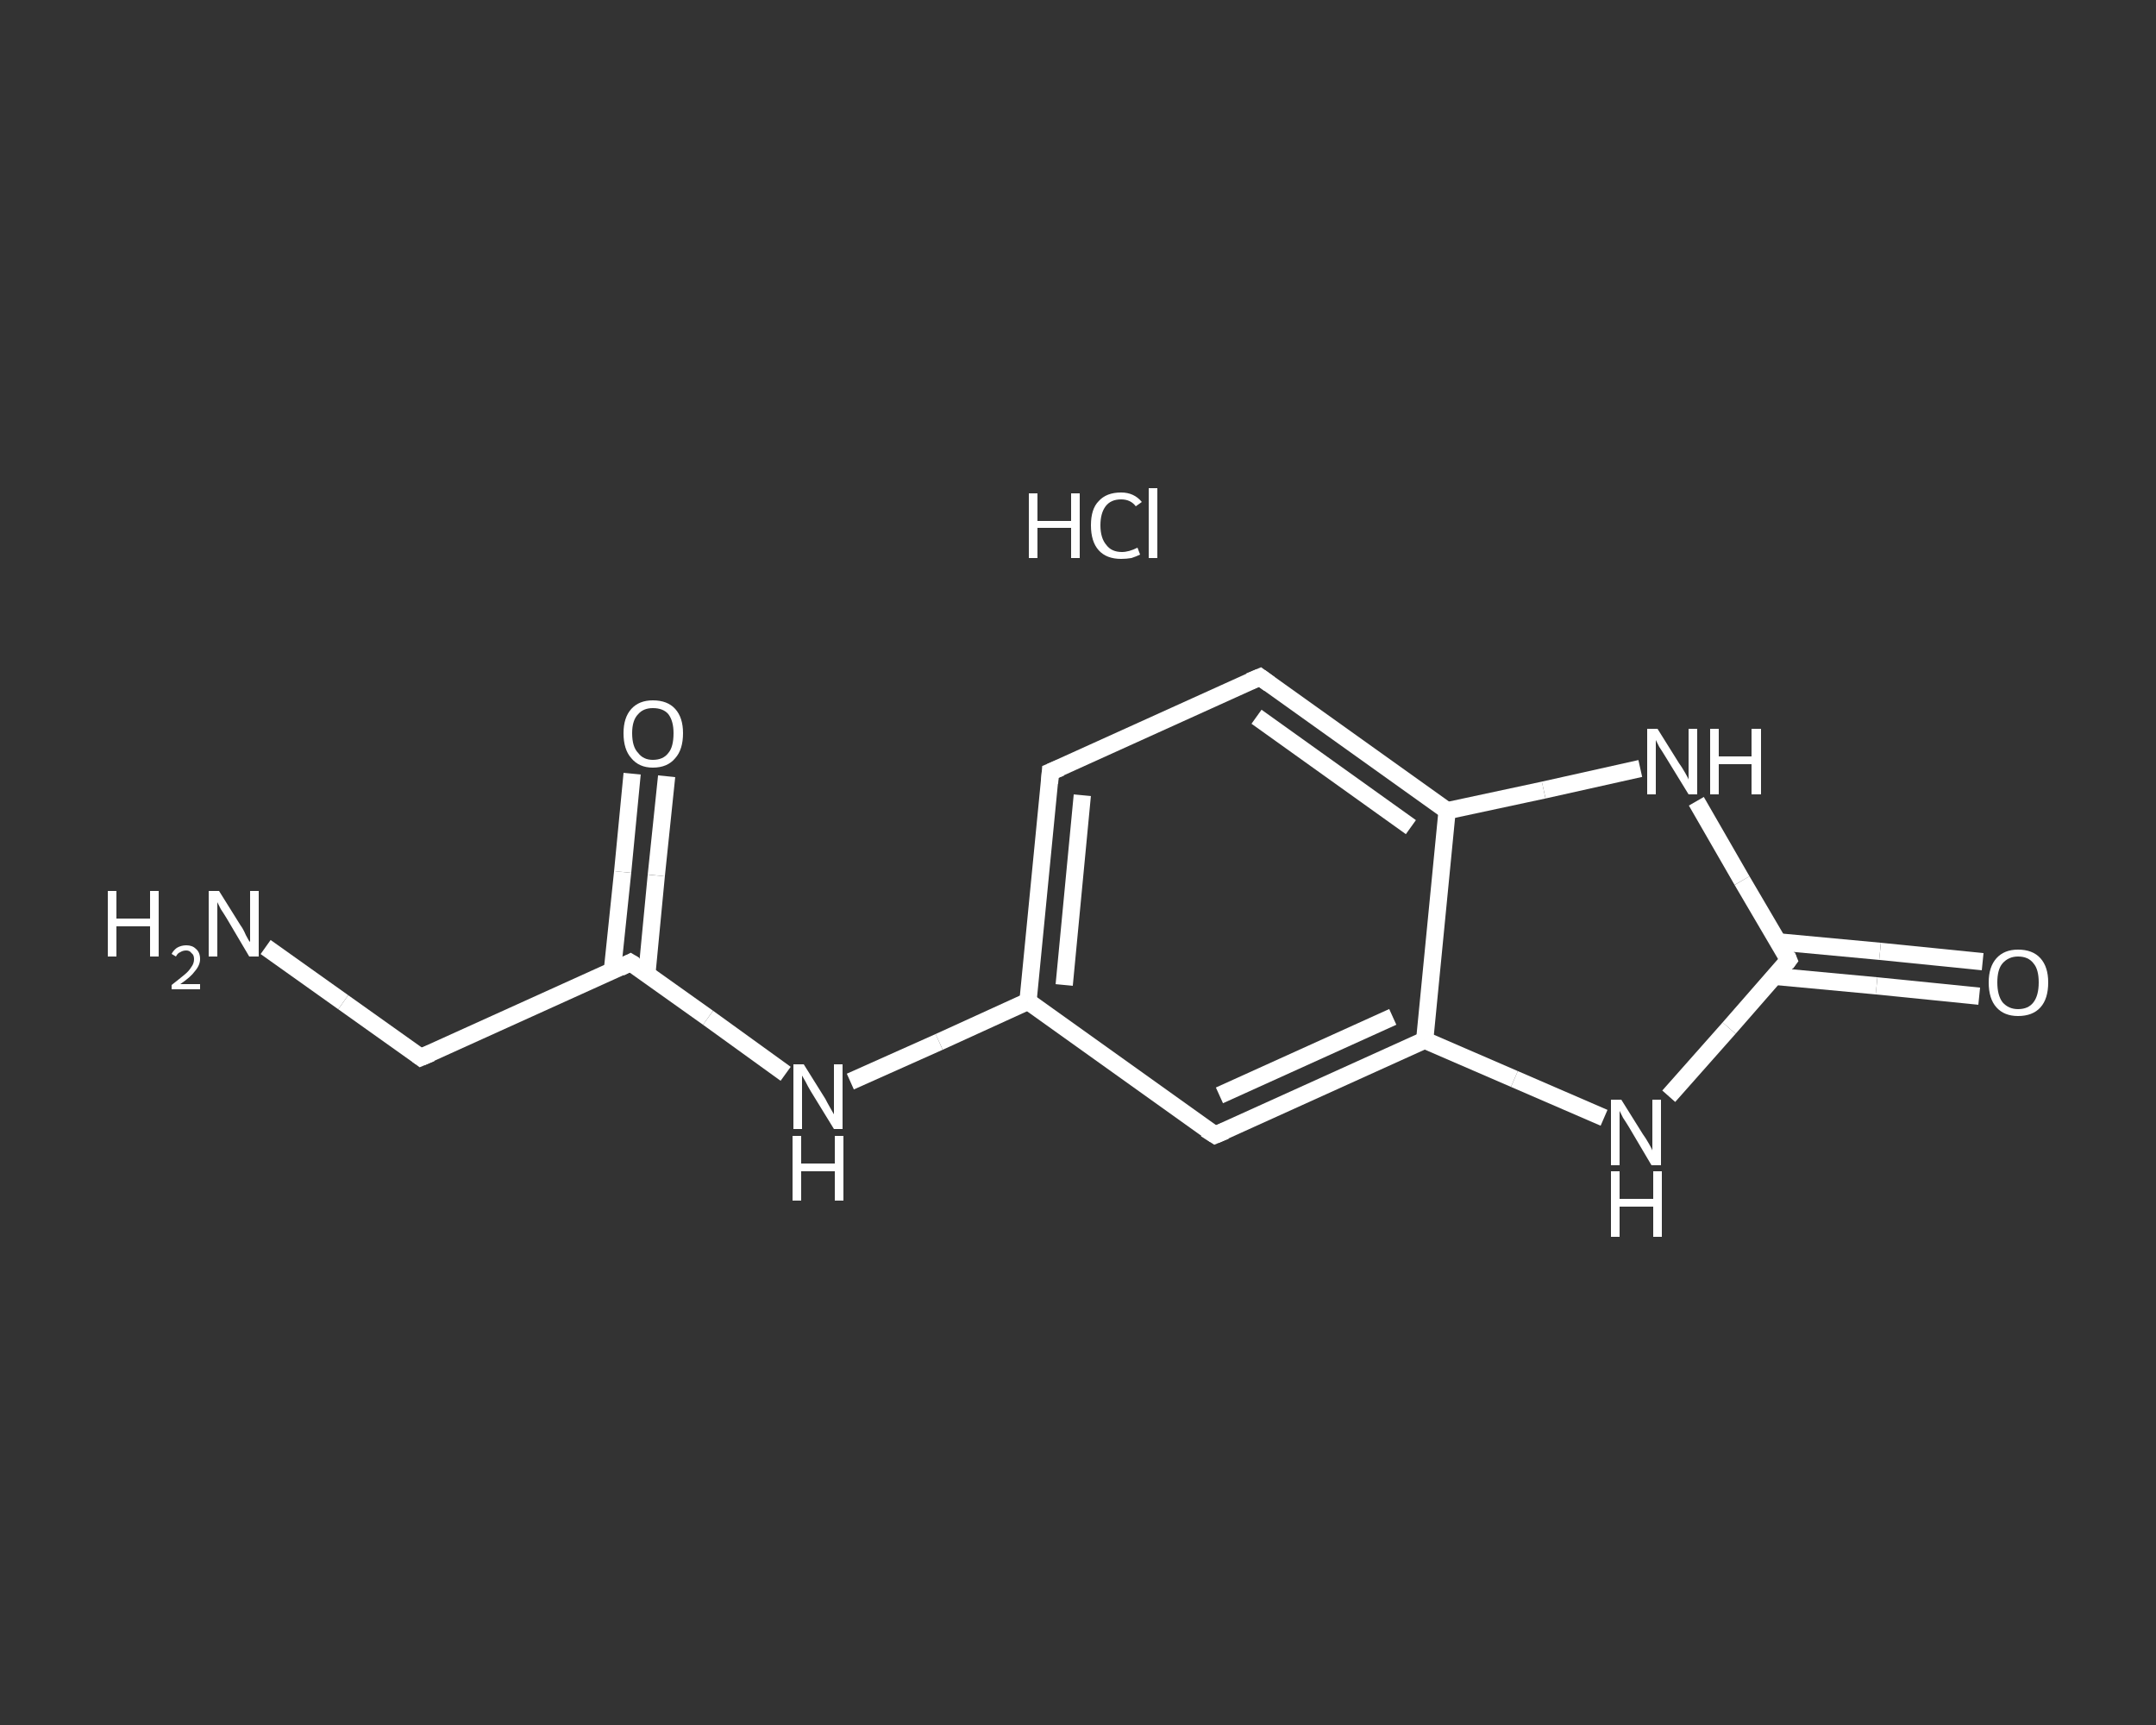 <?xml version='1.0' encoding='iso-8859-1'?>
<svg version='1.1' baseProfile='full'
              xmlns='http://www.w3.org/2000/svg'
                      xmlns:rdkit='http://www.rdkit.org/xml'
                      xmlns:xlink='http://www.w3.org/1999/xlink'
                  xml:space='preserve'
width='250px' height='200px' viewBox='0 0 250 200'>
<rect x="0" y="0" width="250" height="200" fill="#333333" stroke="none"/>
<!-- END OF HEADER -->
<rect style='opacity:1.0;fill:transparent;stroke:none' width='250.0' height='200.0' x='0.0' y='0.0'> </rect>
<path class='bond-0 atom-1 atom-2' d='M 30.8,109.8 L 39.8,116.2' style='fill:none;fill-rule:evenodd;stroke:#FFFFFF;stroke-width:2.0px;stroke-linecap:butt;stroke-linejoin:miter;stroke-opacity:1' />
<path class='bond-0 atom-1 atom-2' d='M 39.8,116.2 L 48.8,122.6' style='fill:none;fill-rule:evenodd;stroke:#FFFFFF;stroke-width:2.0px;stroke-linecap:butt;stroke-linejoin:miter;stroke-opacity:1' />
<path class='bond-1 atom-2 atom-3' d='M 48.8,122.6 L 73.1,111.6' style='fill:none;fill-rule:evenodd;stroke:#FFFFFF;stroke-width:2.0px;stroke-linecap:butt;stroke-linejoin:miter;stroke-opacity:1' />
<path class='bond-2 atom-3 atom-4' d='M 75.0,113.0 L 76.1,101.5' style='fill:none;fill-rule:evenodd;stroke:#FFFFFF;stroke-width:2.0px;stroke-linecap:butt;stroke-linejoin:miter;stroke-opacity:1' />
<path class='bond-2 atom-3 atom-4' d='M 76.1,101.5 L 77.3,90.0' style='fill:none;fill-rule:evenodd;stroke:#FFFFFF;stroke-width:2.0px;stroke-linecap:butt;stroke-linejoin:miter;stroke-opacity:1' />
<path class='bond-2 atom-3 atom-4' d='M 71.0,112.6 L 72.2,101.1' style='fill:none;fill-rule:evenodd;stroke:#FFFFFF;stroke-width:2.0px;stroke-linecap:butt;stroke-linejoin:miter;stroke-opacity:1' />
<path class='bond-2 atom-3 atom-4' d='M 72.2,101.1 L 73.3,89.7' style='fill:none;fill-rule:evenodd;stroke:#FFFFFF;stroke-width:2.0px;stroke-linecap:butt;stroke-linejoin:miter;stroke-opacity:1' />
<path class='bond-3 atom-3 atom-5' d='M 73.1,111.6 L 82.1,118.0' style='fill:none;fill-rule:evenodd;stroke:#FFFFFF;stroke-width:2.0px;stroke-linecap:butt;stroke-linejoin:miter;stroke-opacity:1' />
<path class='bond-3 atom-3 atom-5' d='M 82.1,118.0 L 91.1,124.5' style='fill:none;fill-rule:evenodd;stroke:#FFFFFF;stroke-width:2.0px;stroke-linecap:butt;stroke-linejoin:miter;stroke-opacity:1' />
<path class='bond-4 atom-5 atom-6' d='M 98.6,125.4 L 108.9,120.8' style='fill:none;fill-rule:evenodd;stroke:#FFFFFF;stroke-width:2.0px;stroke-linecap:butt;stroke-linejoin:miter;stroke-opacity:1' />
<path class='bond-4 atom-5 atom-6' d='M 108.9,120.8 L 119.2,116.1' style='fill:none;fill-rule:evenodd;stroke:#FFFFFF;stroke-width:2.0px;stroke-linecap:butt;stroke-linejoin:miter;stroke-opacity:1' />
<path class='bond-5 atom-6 atom-7' d='M 119.2,116.1 L 121.8,89.5' style='fill:none;fill-rule:evenodd;stroke:#FFFFFF;stroke-width:2.0px;stroke-linecap:butt;stroke-linejoin:miter;stroke-opacity:1' />
<path class='bond-5 atom-6 atom-7' d='M 123.4,114.2 L 125.5,92.2' style='fill:none;fill-rule:evenodd;stroke:#FFFFFF;stroke-width:2.0px;stroke-linecap:butt;stroke-linejoin:miter;stroke-opacity:1' />
<path class='bond-6 atom-7 atom-8' d='M 121.8,89.5 L 146.1,78.5' style='fill:none;fill-rule:evenodd;stroke:#FFFFFF;stroke-width:2.0px;stroke-linecap:butt;stroke-linejoin:miter;stroke-opacity:1' />
<path class='bond-7 atom-8 atom-9' d='M 146.1,78.5 L 167.8,94.0' style='fill:none;fill-rule:evenodd;stroke:#FFFFFF;stroke-width:2.0px;stroke-linecap:butt;stroke-linejoin:miter;stroke-opacity:1' />
<path class='bond-7 atom-8 atom-9' d='M 145.7,83.1 L 163.6,95.9' style='fill:none;fill-rule:evenodd;stroke:#FFFFFF;stroke-width:2.0px;stroke-linecap:butt;stroke-linejoin:miter;stroke-opacity:1' />
<path class='bond-8 atom-9 atom-10' d='M 167.8,94.0 L 179.0,91.6' style='fill:none;fill-rule:evenodd;stroke:#FFFFFF;stroke-width:2.0px;stroke-linecap:butt;stroke-linejoin:miter;stroke-opacity:1' />
<path class='bond-8 atom-9 atom-10' d='M 179.0,91.6 L 190.2,89.1' style='fill:none;fill-rule:evenodd;stroke:#FFFFFF;stroke-width:2.0px;stroke-linecap:butt;stroke-linejoin:miter;stroke-opacity:1' />
<path class='bond-9 atom-10 atom-11' d='M 196.7,92.9 L 202.0,102.1' style='fill:none;fill-rule:evenodd;stroke:#FFFFFF;stroke-width:2.0px;stroke-linecap:butt;stroke-linejoin:miter;stroke-opacity:1' />
<path class='bond-9 atom-10 atom-11' d='M 202.0,102.1 L 207.4,111.3' style='fill:none;fill-rule:evenodd;stroke:#FFFFFF;stroke-width:2.0px;stroke-linecap:butt;stroke-linejoin:miter;stroke-opacity:1' />
<path class='bond-10 atom-11 atom-12' d='M 205.8,113.2 L 217.6,114.3' style='fill:none;fill-rule:evenodd;stroke:#FFFFFF;stroke-width:2.0px;stroke-linecap:butt;stroke-linejoin:miter;stroke-opacity:1' />
<path class='bond-10 atom-11 atom-12' d='M 217.6,114.3 L 229.5,115.5' style='fill:none;fill-rule:evenodd;stroke:#FFFFFF;stroke-width:2.0px;stroke-linecap:butt;stroke-linejoin:miter;stroke-opacity:1' />
<path class='bond-10 atom-11 atom-12' d='M 206.2,109.2 L 218.0,110.3' style='fill:none;fill-rule:evenodd;stroke:#FFFFFF;stroke-width:2.0px;stroke-linecap:butt;stroke-linejoin:miter;stroke-opacity:1' />
<path class='bond-10 atom-11 atom-12' d='M 218.0,110.3 L 229.9,111.5' style='fill:none;fill-rule:evenodd;stroke:#FFFFFF;stroke-width:2.0px;stroke-linecap:butt;stroke-linejoin:miter;stroke-opacity:1' />
<path class='bond-11 atom-11 atom-13' d='M 207.4,111.3 L 200.5,119.2' style='fill:none;fill-rule:evenodd;stroke:#FFFFFF;stroke-width:2.0px;stroke-linecap:butt;stroke-linejoin:miter;stroke-opacity:1' />
<path class='bond-11 atom-11 atom-13' d='M 200.5,119.2 L 193.5,127.1' style='fill:none;fill-rule:evenodd;stroke:#FFFFFF;stroke-width:2.0px;stroke-linecap:butt;stroke-linejoin:miter;stroke-opacity:1' />
<path class='bond-12 atom-13 atom-14' d='M 186.0,129.6 L 175.6,125.1' style='fill:none;fill-rule:evenodd;stroke:#FFFFFF;stroke-width:2.0px;stroke-linecap:butt;stroke-linejoin:miter;stroke-opacity:1' />
<path class='bond-12 atom-13 atom-14' d='M 175.6,125.1 L 165.2,120.6' style='fill:none;fill-rule:evenodd;stroke:#FFFFFF;stroke-width:2.0px;stroke-linecap:butt;stroke-linejoin:miter;stroke-opacity:1' />
<path class='bond-13 atom-14 atom-15' d='M 165.2,120.6 L 140.9,131.6' style='fill:none;fill-rule:evenodd;stroke:#FFFFFF;stroke-width:2.0px;stroke-linecap:butt;stroke-linejoin:miter;stroke-opacity:1' />
<path class='bond-13 atom-14 atom-15' d='M 161.5,117.9 L 141.4,127.0' style='fill:none;fill-rule:evenodd;stroke:#FFFFFF;stroke-width:2.0px;stroke-linecap:butt;stroke-linejoin:miter;stroke-opacity:1' />
<path class='bond-14 atom-15 atom-6' d='M 140.9,131.6 L 119.2,116.1' style='fill:none;fill-rule:evenodd;stroke:#FFFFFF;stroke-width:2.0px;stroke-linecap:butt;stroke-linejoin:miter;stroke-opacity:1' />
<path class='bond-15 atom-14 atom-9' d='M 165.2,120.6 L 167.8,94.0' style='fill:none;fill-rule:evenodd;stroke:#FFFFFF;stroke-width:2.0px;stroke-linecap:butt;stroke-linejoin:miter;stroke-opacity:1' />
<path d='M 48.4,122.3 L 48.8,122.6 L 50.0,122.1' style='fill:none;stroke:#FFFFFF;stroke-width:2.0px;stroke-linecap:butt;stroke-linejoin:miter;stroke-opacity:1;' />
<path d='M 71.9,112.2 L 73.1,111.6 L 73.6,111.9' style='fill:none;stroke:#FFFFFF;stroke-width:2.0px;stroke-linecap:butt;stroke-linejoin:miter;stroke-opacity:1;' />
<path d='M 121.7,90.8 L 121.8,89.5 L 123.0,89.0' style='fill:none;stroke:#FFFFFF;stroke-width:2.0px;stroke-linecap:butt;stroke-linejoin:miter;stroke-opacity:1;' />
<path d='M 144.9,79.0 L 146.1,78.5 L 147.2,79.3' style='fill:none;stroke:#FFFFFF;stroke-width:2.0px;stroke-linecap:butt;stroke-linejoin:miter;stroke-opacity:1;' />
<path d='M 207.2,110.8 L 207.4,111.3 L 207.1,111.7' style='fill:none;stroke:#FFFFFF;stroke-width:2.0px;stroke-linecap:butt;stroke-linejoin:miter;stroke-opacity:1;' />
<path d='M 142.1,131.1 L 140.9,131.6 L 139.8,130.9' style='fill:none;stroke:#FFFFFF;stroke-width:2.0px;stroke-linecap:butt;stroke-linejoin:miter;stroke-opacity:1;' />
<path class='atom-0' d='M 119.3 57.2
L 120.3 57.2
L 120.3 60.4
L 124.2 60.4
L 124.2 57.2
L 125.2 57.2
L 125.2 64.7
L 124.2 64.7
L 124.2 61.2
L 120.3 61.2
L 120.3 64.7
L 119.3 64.7
L 119.3 57.2
' fill='#FFFFFF'/>
<path class='atom-0' d='M 126.5 60.9
Q 126.5 59.0, 127.4 58.1
Q 128.3 57.1, 130.0 57.1
Q 131.5 57.1, 132.4 58.2
L 131.7 58.7
Q 131.1 57.9, 130.0 57.9
Q 128.8 57.9, 128.2 58.7
Q 127.6 59.5, 127.6 60.9
Q 127.6 62.4, 128.3 63.2
Q 128.9 64.0, 130.1 64.0
Q 130.9 64.0, 131.9 63.5
L 132.2 64.3
Q 131.8 64.5, 131.2 64.7
Q 130.6 64.8, 130.0 64.8
Q 128.3 64.8, 127.4 63.8
Q 126.5 62.8, 126.5 60.9
' fill='#FFFFFF'/>
<path class='atom-0' d='M 133.2 56.6
L 134.2 56.6
L 134.2 64.7
L 133.2 64.7
L 133.2 56.6
' fill='#FFFFFF'/>
<path class='atom-1' d='M 12.5 103.3
L 13.5 103.3
L 13.5 106.5
L 17.4 106.5
L 17.4 103.3
L 18.4 103.3
L 18.4 110.9
L 17.4 110.9
L 17.4 107.4
L 13.5 107.4
L 13.5 110.9
L 12.5 110.9
L 12.5 103.3
' fill='#FFFFFF'/>
<path class='atom-1' d='M 19.9 110.6
Q 20.1 110.2, 20.5 109.9
Q 21.0 109.6, 21.6 109.6
Q 22.3 109.6, 22.7 110.0
Q 23.2 110.4, 23.2 111.2
Q 23.2 111.9, 22.6 112.6
Q 22.1 113.3, 20.9 114.1
L 23.2 114.1
L 23.2 114.7
L 19.9 114.7
L 19.9 114.2
Q 20.8 113.5, 21.4 113.0
Q 21.9 112.6, 22.2 112.1
Q 22.5 111.7, 22.5 111.2
Q 22.5 110.7, 22.2 110.5
Q 22.0 110.2, 21.6 110.2
Q 21.2 110.2, 20.9 110.4
Q 20.6 110.5, 20.4 110.9
L 19.9 110.6
' fill='#FFFFFF'/>
<path class='atom-1' d='M 25.4 103.3
L 27.9 107.3
Q 28.2 107.7, 28.5 108.4
Q 28.9 109.2, 29.0 109.2
L 29.0 103.3
L 30.0 103.3
L 30.0 110.9
L 28.9 110.9
L 26.3 106.5
Q 26.0 106.0, 25.6 105.4
Q 25.3 104.8, 25.2 104.6
L 25.2 110.9
L 24.2 110.9
L 24.2 103.3
L 25.4 103.3
' fill='#FFFFFF'/>
<path class='atom-4' d='M 72.3 85.0
Q 72.3 83.2, 73.2 82.2
Q 74.1 81.2, 75.7 81.2
Q 77.4 81.2, 78.3 82.2
Q 79.2 83.2, 79.2 85.0
Q 79.2 86.9, 78.3 87.9
Q 77.4 89.0, 75.7 89.0
Q 74.1 89.0, 73.2 87.9
Q 72.3 86.9, 72.3 85.0
M 75.7 88.1
Q 76.9 88.1, 77.5 87.3
Q 78.1 86.6, 78.1 85.0
Q 78.1 83.6, 77.5 82.8
Q 76.9 82.1, 75.7 82.1
Q 74.6 82.1, 74.0 82.8
Q 73.3 83.5, 73.3 85.0
Q 73.3 86.6, 74.0 87.3
Q 74.6 88.1, 75.7 88.1
' fill='#FFFFFF'/>
<path class='atom-5' d='M 93.2 123.4
L 95.7 127.4
Q 95.9 127.8, 96.3 128.5
Q 96.7 129.2, 96.7 129.2
L 96.7 123.4
L 97.7 123.4
L 97.7 130.9
L 96.7 130.9
L 94.0 126.5
Q 93.7 126.0, 93.4 125.4
Q 93.1 124.9, 93.0 124.7
L 93.0 130.9
L 92.0 130.9
L 92.0 123.4
L 93.2 123.4
' fill='#FFFFFF'/>
<path class='atom-5' d='M 91.9 131.7
L 92.9 131.7
L 92.9 134.9
L 96.8 134.9
L 96.8 131.7
L 97.8 131.7
L 97.8 139.2
L 96.8 139.2
L 96.8 135.8
L 92.9 135.8
L 92.9 139.2
L 91.9 139.2
L 91.9 131.7
' fill='#FFFFFF'/>
<path class='atom-10' d='M 192.2 84.5
L 194.7 88.5
Q 195.0 88.9, 195.4 89.6
Q 195.8 90.3, 195.8 90.4
L 195.8 84.5
L 196.8 84.5
L 196.8 92.1
L 195.8 92.1
L 193.1 87.7
Q 192.8 87.2, 192.4 86.6
Q 192.1 86.0, 192.0 85.8
L 192.0 92.1
L 191.0 92.1
L 191.0 84.5
L 192.2 84.5
' fill='#FFFFFF'/>
<path class='atom-10' d='M 198.3 84.5
L 199.3 84.5
L 199.3 87.7
L 203.1 87.7
L 203.1 84.5
L 204.2 84.5
L 204.2 92.1
L 203.1 92.1
L 203.1 88.6
L 199.3 88.6
L 199.3 92.1
L 198.3 92.1
L 198.3 84.5
' fill='#FFFFFF'/>
<path class='atom-12' d='M 230.6 113.9
Q 230.6 112.1, 231.5 111.1
Q 232.4 110.1, 234.0 110.1
Q 235.7 110.1, 236.6 111.1
Q 237.5 112.1, 237.5 113.9
Q 237.5 115.8, 236.6 116.8
Q 235.7 117.8, 234.0 117.8
Q 232.4 117.8, 231.5 116.8
Q 230.6 115.8, 230.6 113.9
M 234.0 117.0
Q 235.2 117.0, 235.8 116.2
Q 236.4 115.4, 236.4 113.9
Q 236.4 112.4, 235.8 111.7
Q 235.2 110.9, 234.0 110.9
Q 232.9 110.9, 232.2 111.7
Q 231.6 112.4, 231.6 113.9
Q 231.6 115.4, 232.2 116.2
Q 232.9 117.0, 234.0 117.0
' fill='#FFFFFF'/>
<path class='atom-13' d='M 188.0 127.5
L 190.5 131.5
Q 190.8 131.9, 191.2 132.6
Q 191.6 133.3, 191.6 133.4
L 191.6 127.5
L 192.6 127.5
L 192.6 135.1
L 191.5 135.1
L 188.9 130.7
Q 188.6 130.2, 188.2 129.6
Q 187.9 129.0, 187.8 128.8
L 187.8 135.1
L 186.8 135.1
L 186.8 127.5
L 188.0 127.5
' fill='#FFFFFF'/>
<path class='atom-13' d='M 186.8 135.8
L 187.8 135.8
L 187.8 139.0
L 191.7 139.0
L 191.7 135.8
L 192.7 135.8
L 192.7 143.4
L 191.7 143.4
L 191.7 139.9
L 187.8 139.9
L 187.8 143.4
L 186.8 143.4
L 186.8 135.8
' fill='#FFFFFF'/>
</svg>
